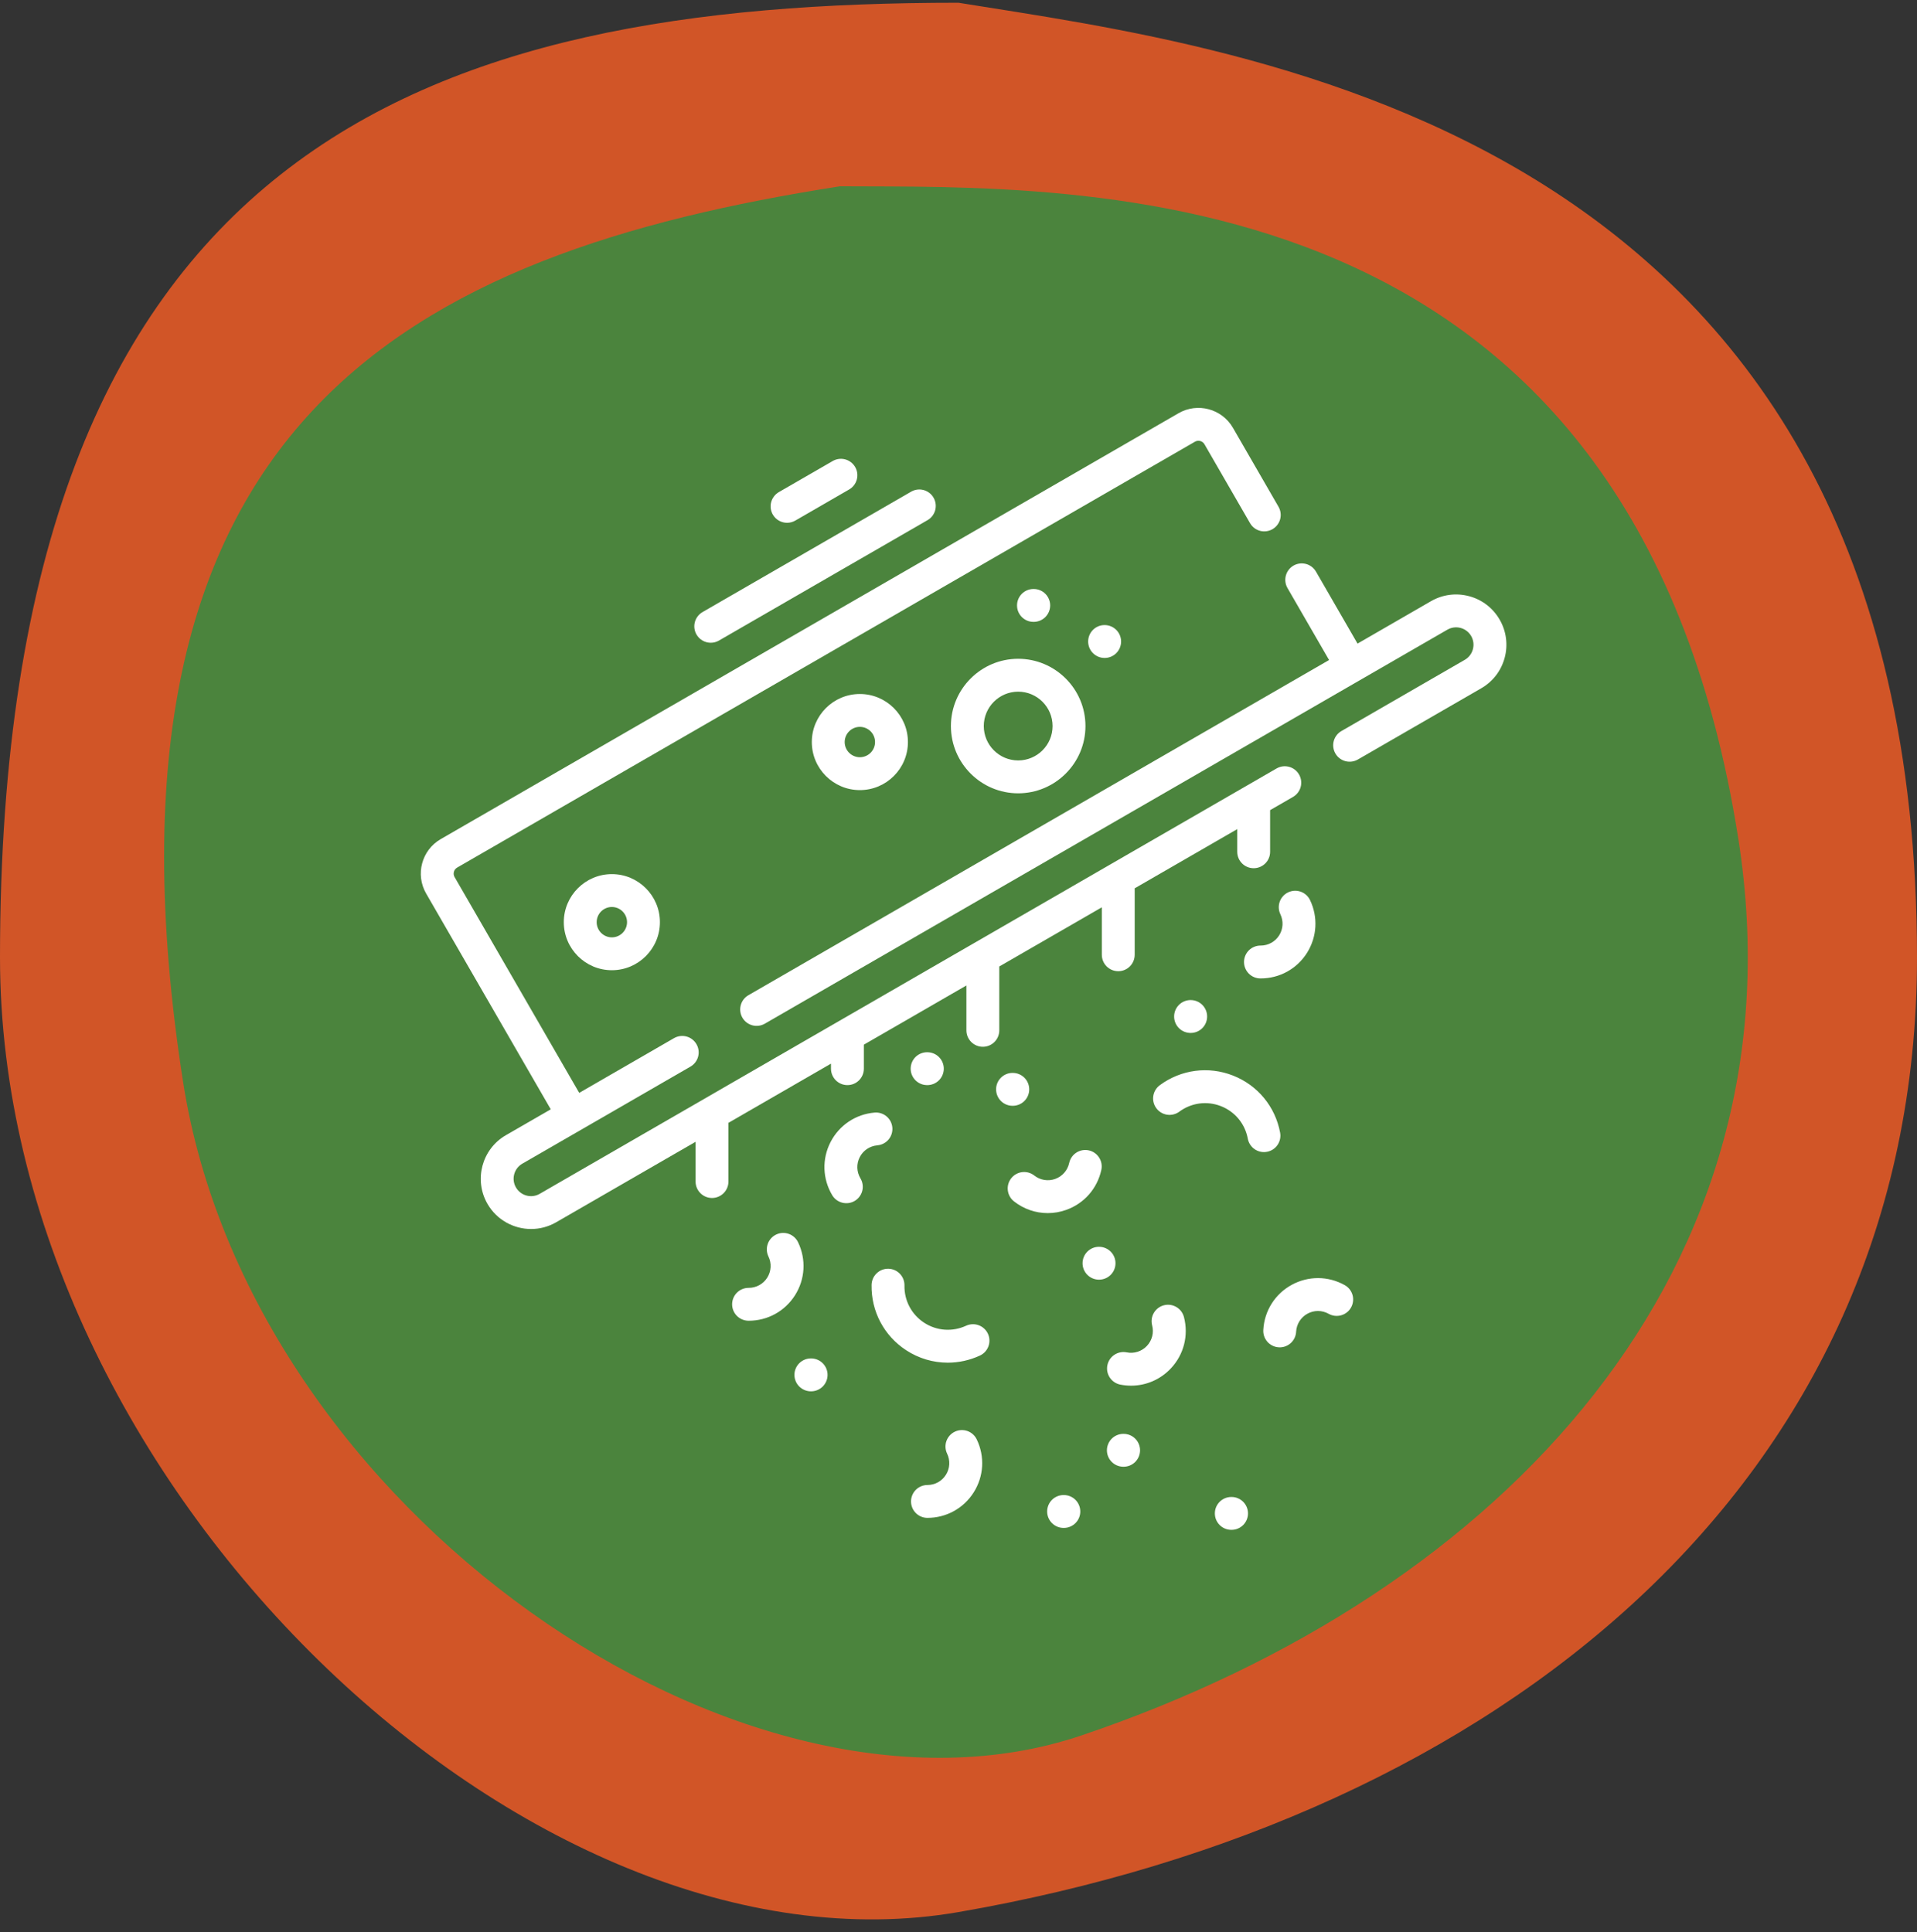 <?xml version="1.0" encoding="UTF-8"?>
<svg xmlns="http://www.w3.org/2000/svg" width="123" height="124" viewBox="0 0 123 124" fill="none">
  <rect x="0" y="0" width="123" height="124" fill="#333333" stroke="none"/>
  <path d="M123 61.441C123 95.277 96 116.729 61.5 122.706C34 127.47 0 95.277 0 61.441C0 9.142 27.535 0.176 61.5 0.176C80 3.165 123 8.146 123 61.441Z" fill="#D15527"></path>
  <path d="M111.544 53.883C115.824 81.335 96.631 102.155 69.396 111.368C47.687 118.712 16.029 96.893 11.749 69.441C5.134 27.008 26.34 16.252 53.897 11.955C69.285 12.04 104.803 10.642 111.544 53.883Z" fill="#4B843D"></path>
  <g clip-path="url(#clip0_312_622)">
    <path d="M50.5 33.55C50.685 33.55 50.867 33.501 51.027 33.409L54.482 31.413C54.602 31.344 54.708 31.252 54.792 31.142C54.877 31.032 54.939 30.907 54.975 30.773C55.012 30.639 55.021 30.499 55.003 30.362C54.985 30.224 54.94 30.091 54.87 29.971C54.801 29.851 54.709 29.746 54.599 29.662C54.488 29.577 54.363 29.515 54.229 29.48C54.095 29.444 53.955 29.435 53.817 29.453C53.68 29.472 53.547 29.517 53.427 29.587L49.972 31.581C49.852 31.651 49.747 31.743 49.663 31.853C49.579 31.963 49.517 32.088 49.481 32.222C49.445 32.356 49.436 32.495 49.454 32.633C49.472 32.77 49.517 32.903 49.586 33.023C49.679 33.183 49.812 33.316 49.973 33.409C50.133 33.501 50.315 33.55 50.5 33.55ZM45.604 41.248C45.783 41.248 45.965 41.203 46.131 41.107L59.511 33.381C59.632 33.312 59.737 33.22 59.822 33.11C59.907 33 59.969 32.875 60.005 32.741C60.041 32.607 60.05 32.467 60.032 32.329C60.014 32.192 59.969 32.059 59.9 31.939C59.831 31.819 59.738 31.714 59.628 31.629C59.518 31.545 59.392 31.483 59.258 31.447C59.124 31.412 58.984 31.403 58.847 31.421C58.709 31.44 58.577 31.485 58.457 31.555L45.076 39.28C44.834 39.42 44.657 39.65 44.585 39.92C44.512 40.191 44.55 40.478 44.69 40.721C44.783 40.881 44.916 41.014 45.077 41.107C45.237 41.2 45.419 41.249 45.605 41.248H45.604ZM96.221 39.763C96.01 39.395 95.728 39.073 95.392 38.815C95.056 38.557 94.672 38.368 94.262 38.26C93.43 38.037 92.561 38.151 91.814 38.582L87.103 41.302L84.436 36.682C84.296 36.44 84.065 36.263 83.795 36.191C83.525 36.119 83.237 36.157 82.995 36.296C82.875 36.366 82.77 36.458 82.686 36.568C82.601 36.677 82.54 36.803 82.504 36.937C82.468 37.07 82.459 37.21 82.477 37.347C82.495 37.484 82.54 37.617 82.609 37.737L85.277 42.356L48.02 63.867C47.778 64.006 47.601 64.237 47.529 64.507C47.456 64.777 47.494 65.065 47.634 65.308C47.703 65.427 47.796 65.533 47.906 65.617C48.015 65.701 48.141 65.763 48.275 65.799C48.408 65.835 48.548 65.844 48.685 65.826C48.823 65.807 48.955 65.762 49.075 65.693L92.869 40.408C92.996 40.335 93.136 40.287 93.282 40.268C93.427 40.249 93.575 40.259 93.716 40.297C93.858 40.335 93.991 40.4 94.107 40.489C94.224 40.579 94.321 40.69 94.394 40.817C94.702 41.351 94.519 42.035 93.986 42.343L86.071 46.913C85.951 46.981 85.845 47.074 85.76 47.184C85.676 47.293 85.614 47.419 85.577 47.553C85.541 47.687 85.532 47.827 85.55 47.964C85.568 48.102 85.613 48.234 85.683 48.355C85.752 48.475 85.844 48.58 85.954 48.664C86.064 48.749 86.19 48.81 86.324 48.846C86.458 48.882 86.598 48.891 86.736 48.872C86.873 48.854 87.006 48.809 87.126 48.739L95.04 44.17C95.787 43.739 96.321 43.043 96.544 42.21C96.654 41.801 96.683 41.374 96.627 40.954C96.572 40.534 96.434 40.129 96.221 39.763ZM68.422 77.64C69.568 77.226 70.406 76.269 70.664 75.077C70.724 74.804 70.672 74.518 70.52 74.283C70.369 74.048 70.131 73.882 69.857 73.823C69.289 73.701 68.727 74.061 68.603 74.63C68.499 75.107 68.164 75.49 67.707 75.656C67.483 75.737 67.242 75.759 67.006 75.721C66.771 75.683 66.549 75.585 66.362 75.437C66.142 75.265 65.863 75.187 65.585 75.22C65.307 75.254 65.054 75.396 64.882 75.616C64.709 75.837 64.631 76.116 64.665 76.394C64.698 76.672 64.841 76.925 65.061 77.097C65.692 77.593 66.453 77.85 67.226 77.85C67.627 77.85 68.031 77.781 68.422 77.64ZM74.677 83.765C74.543 83.8 74.417 83.861 74.307 83.945C74.197 84.029 74.104 84.133 74.034 84.253C73.964 84.372 73.918 84.505 73.899 84.642C73.88 84.779 73.889 84.919 73.924 85.053C73.985 85.283 73.986 85.525 73.928 85.756C73.869 85.987 73.752 86.199 73.589 86.372C73.426 86.546 73.221 86.675 72.994 86.748C72.767 86.82 72.525 86.834 72.291 86.786C71.719 86.674 71.165 87.044 71.052 87.616C71.025 87.752 71.025 87.891 71.052 88.027C71.079 88.163 71.133 88.292 71.21 88.407C71.287 88.523 71.386 88.621 71.501 88.698C71.616 88.775 71.746 88.829 71.882 88.856C72.113 88.901 72.345 88.924 72.574 88.924C73.532 88.924 74.451 88.533 75.124 87.818C75.959 86.931 76.273 85.698 75.965 84.518C75.929 84.384 75.868 84.258 75.785 84.148C75.701 84.038 75.596 83.945 75.477 83.875C75.357 83.805 75.225 83.759 75.088 83.74C74.951 83.722 74.811 83.73 74.677 83.765ZM80.885 60.681H80.875C80.737 60.681 80.6 60.708 80.472 60.761C80.344 60.813 80.227 60.891 80.129 60.989C80.031 61.087 79.953 61.203 79.9 61.331C79.847 61.459 79.819 61.596 79.819 61.734C79.819 61.873 79.846 62.01 79.899 62.138C79.952 62.266 80.029 62.382 80.127 62.48C80.225 62.578 80.341 62.656 80.469 62.709C80.597 62.763 80.734 62.79 80.872 62.79H80.885C82.099 62.79 83.21 62.179 83.858 61.154C84.507 60.124 84.581 58.853 84.052 57.754C83.93 57.504 83.713 57.312 83.451 57.221C83.187 57.13 82.899 57.146 82.648 57.267C82.397 57.387 82.204 57.602 82.111 57.865C82.018 58.127 82.032 58.416 82.151 58.667C82.362 59.108 82.334 59.616 82.074 60.027C81.815 60.437 81.371 60.681 80.885 60.681ZM56.295 73.5C56.574 73.476 56.831 73.343 57.012 73.128C57.192 72.914 57.279 72.638 57.255 72.359C57.205 71.778 56.695 71.349 56.114 71.399C54.9 71.503 53.843 72.213 53.287 73.297C52.732 74.38 52.773 75.652 53.397 76.7C53.54 76.94 53.773 77.114 54.044 77.182C54.316 77.251 54.603 77.209 54.843 77.066C55.084 76.923 55.257 76.69 55.326 76.419C55.394 76.147 55.352 75.86 55.209 75.62C54.959 75.2 54.942 74.691 55.164 74.258C55.386 73.826 55.809 73.542 56.295 73.501V73.5ZM86.282 82.472C85.218 81.876 83.945 81.87 82.877 82.455C81.809 83.04 81.129 84.116 81.058 85.333C81.048 85.473 81.065 85.613 81.11 85.745C81.154 85.878 81.225 86 81.317 86.105C81.409 86.21 81.521 86.296 81.647 86.357C81.772 86.418 81.909 86.454 82.048 86.462C82.188 86.471 82.328 86.451 82.459 86.405C82.591 86.358 82.713 86.286 82.816 86.193C82.92 86.099 83.004 85.986 83.064 85.859C83.123 85.733 83.157 85.596 83.163 85.456C83.177 85.218 83.25 84.988 83.377 84.786C83.504 84.585 83.681 84.419 83.89 84.305C84.317 84.071 84.826 84.074 85.252 84.313C85.373 84.38 85.506 84.424 85.643 84.44C85.781 84.456 85.92 84.445 86.053 84.407C86.187 84.37 86.311 84.306 86.42 84.22C86.529 84.135 86.62 84.028 86.687 83.907C86.755 83.786 86.798 83.653 86.814 83.516C86.831 83.378 86.82 83.239 86.782 83.106C86.744 82.972 86.681 82.848 86.595 82.739C86.509 82.63 86.403 82.54 86.282 82.472ZM61.263 91.878C61.138 91.938 61.026 92.022 60.934 92.125C60.841 92.228 60.77 92.349 60.724 92.479C60.678 92.61 60.659 92.748 60.666 92.887C60.674 93.025 60.709 93.16 60.769 93.285C60.873 93.5 60.92 93.737 60.907 93.975C60.893 94.213 60.819 94.444 60.691 94.645C60.433 95.055 59.989 95.299 59.502 95.299H59.493C59.217 95.303 58.952 95.416 58.758 95.613C58.564 95.81 58.454 96.075 58.454 96.352C58.454 96.629 58.562 96.895 58.756 97.092C58.95 97.29 59.213 97.403 59.49 97.408H59.503C60.717 97.408 61.828 96.797 62.475 95.772C63.126 94.742 63.199 93.471 62.67 92.372C62.549 92.12 62.333 91.926 62.069 91.833C61.805 91.741 61.515 91.757 61.263 91.878V91.878ZM51.206 79.72C50.954 79.195 50.324 78.973 49.799 79.226C49.674 79.286 49.562 79.37 49.47 79.473C49.378 79.576 49.306 79.697 49.261 79.827C49.215 79.958 49.195 80.097 49.203 80.235C49.21 80.373 49.245 80.508 49.305 80.633C49.409 80.848 49.457 81.085 49.443 81.323C49.43 81.561 49.356 81.792 49.228 81.993C49.102 82.194 48.926 82.359 48.718 82.474C48.51 82.588 48.276 82.648 48.038 82.647C48.036 82.647 48.033 82.647 48.03 82.647C47.751 82.647 47.483 82.758 47.285 82.955C47.088 83.152 46.976 83.419 46.975 83.698C46.974 83.978 47.084 84.246 47.282 84.445C47.479 84.643 47.747 84.755 48.026 84.757H48.039C49.254 84.757 50.364 84.145 51.012 83.119C51.662 82.09 51.735 80.819 51.206 79.72ZM61.988 85.077C61.109 85.483 60.103 85.411 59.294 84.883C58.486 84.355 58.014 83.462 58.033 82.494C58.038 82.215 57.932 81.944 57.738 81.743C57.544 81.541 57.277 81.425 56.998 81.42H56.977C56.701 81.42 56.436 81.529 56.239 81.722C56.042 81.915 55.929 82.178 55.923 82.454C55.891 84.153 56.72 85.721 58.141 86.649C58.953 87.18 59.879 87.448 60.812 87.448C61.51 87.448 62.212 87.298 62.873 86.992C62.998 86.934 63.112 86.852 63.206 86.75C63.299 86.648 63.372 86.529 63.42 86.399C63.468 86.269 63.49 86.131 63.484 85.992C63.479 85.854 63.446 85.718 63.388 85.592C63.33 85.467 63.247 85.353 63.145 85.26C63.044 85.166 62.924 85.093 62.794 85.045C62.664 84.997 62.526 84.975 62.388 84.981C62.249 84.987 62.113 85.019 61.988 85.077ZM81.292 73.916C81.428 73.891 81.558 73.839 81.674 73.764C81.79 73.688 81.89 73.591 81.969 73.476C82.047 73.362 82.102 73.233 82.131 73.098C82.159 72.962 82.161 72.823 82.136 72.686C81.825 71.016 80.697 69.647 79.118 69.025C77.54 68.403 75.781 68.634 74.414 69.643C74.303 69.725 74.209 69.829 74.137 69.947C74.066 70.066 74.018 70.198 73.998 70.335C73.977 70.472 73.983 70.611 74.017 70.746C74.05 70.88 74.11 71.007 74.192 71.118C74.358 71.343 74.607 71.493 74.883 71.535C75.16 71.576 75.442 71.507 75.667 71.341C76.446 70.765 77.447 70.634 78.345 70.988C79.243 71.342 79.885 72.121 80.062 73.073C80.107 73.314 80.235 73.533 80.424 73.69C80.613 73.848 80.851 73.934 81.097 73.934C81.162 73.934 81.226 73.928 81.292 73.916ZM72.095 92.017H72.078C71.94 92.017 71.802 92.044 71.675 92.097C71.547 92.15 71.43 92.228 71.332 92.326C71.234 92.424 71.157 92.54 71.104 92.668C71.051 92.796 71.023 92.933 71.023 93.072C71.023 93.351 71.135 93.62 71.332 93.817C71.53 94.015 71.799 94.126 72.078 94.126H72.095C72.374 94.126 72.643 94.015 72.841 93.817C73.038 93.62 73.149 93.351 73.149 93.072C73.149 92.792 73.038 92.524 72.841 92.326C72.643 92.128 72.374 92.017 72.095 92.017ZM71.573 81.076C71.575 80.938 71.549 80.8 71.497 80.672C71.445 80.543 71.368 80.426 71.271 80.327C71.174 80.228 71.058 80.15 70.93 80.096C70.803 80.042 70.666 80.013 70.527 80.012H70.502C70.225 80.015 69.961 80.127 69.766 80.324C69.571 80.52 69.461 80.785 69.46 81.062C69.459 81.339 69.566 81.606 69.76 81.804C69.953 82.002 70.217 82.116 70.493 82.121H70.519C70.797 82.121 71.064 82.012 71.261 81.816C71.459 81.62 71.571 81.354 71.573 81.076ZM52.044 87.176H52.028C51.889 87.176 51.752 87.203 51.624 87.256C51.496 87.309 51.38 87.387 51.282 87.485C51.184 87.583 51.106 87.699 51.053 87.827C51 87.955 50.973 88.092 50.973 88.231C50.973 88.511 51.084 88.779 51.282 88.977C51.48 89.174 51.748 89.286 52.028 89.286H52.044C52.324 89.286 52.592 89.174 52.79 88.977C52.988 88.779 53.099 88.511 53.099 88.231C53.099 87.951 52.988 87.683 52.79 87.485C52.592 87.287 52.324 87.176 52.044 87.176ZM76.386 64.178H76.377C76.1 64.182 75.836 64.294 75.641 64.49C75.446 64.687 75.336 64.952 75.335 65.229C75.333 65.506 75.441 65.772 75.635 65.97C75.828 66.168 76.091 66.282 76.368 66.288L76.385 66.288H76.394C76.532 66.289 76.669 66.262 76.798 66.21C76.926 66.157 77.043 66.08 77.141 65.983C77.239 65.885 77.317 65.769 77.371 65.641C77.424 65.513 77.452 65.376 77.453 65.238C77.454 65.099 77.427 64.962 77.374 64.834C77.322 64.706 77.245 64.589 77.147 64.491C77.05 64.392 76.934 64.314 76.806 64.26C76.678 64.207 76.541 64.179 76.402 64.178H76.386ZM64.975 70.963H64.983C65.261 70.963 65.528 70.853 65.726 70.657C65.923 70.461 66.036 70.195 66.038 69.917C66.04 69.638 65.931 69.368 65.735 69.169C65.539 68.969 65.271 68.856 64.991 68.854L64.975 68.853H64.966C64.688 68.853 64.421 68.963 64.224 69.159C64.026 69.355 63.914 69.621 63.912 69.899C63.91 70.179 64.019 70.448 64.215 70.648C64.411 70.847 64.678 70.961 64.958 70.963H64.975ZM59.475 69.636H59.502C59.777 69.636 60.041 69.528 60.238 69.336C60.435 69.144 60.549 68.883 60.556 68.608C60.563 68.328 60.459 68.057 60.266 67.855C60.073 67.652 59.808 67.534 59.528 67.527L59.511 67.527C59.503 67.527 59.493 67.526 59.485 67.526C59.209 67.526 58.945 67.634 58.748 67.826C58.552 68.018 58.438 68.28 58.431 68.555C58.428 68.693 58.451 68.831 58.501 68.96C58.551 69.09 58.626 69.208 58.721 69.308C58.817 69.409 58.931 69.489 59.058 69.545C59.184 69.602 59.321 69.632 59.459 69.635L59.475 69.636ZM79.02 96.067H79.003C78.421 96.067 77.949 96.539 77.949 97.122C77.949 97.704 78.421 98.176 79.003 98.176H79.02C79.603 98.176 80.075 97.704 80.075 97.122C80.075 96.539 79.602 96.067 79.02 96.067ZM68.259 95.943H68.242C67.963 95.943 67.694 96.054 67.496 96.252C67.299 96.45 67.188 96.718 67.188 96.998C67.188 97.58 67.659 98.052 68.242 98.052H68.259C68.842 98.052 69.314 97.58 69.314 96.998C69.314 96.718 69.202 96.45 69.005 96.252C68.807 96.054 68.539 95.943 68.259 95.943Z" fill="white"></path>
    <path d="M64.116 62.023L70.696 58.225V61.271C70.696 61.551 70.807 61.819 71.005 62.017C71.203 62.215 71.471 62.326 71.751 62.326C72.03 62.326 72.299 62.215 72.496 62.017C72.694 61.819 72.805 61.551 72.805 61.271V57.088C72.805 57.062 72.803 57.035 72.801 57.009L79.385 53.208V54.662C79.385 55.245 79.856 55.717 80.439 55.717C81.022 55.717 81.494 55.245 81.494 54.662V51.99L82.963 51.142C83.205 51.002 83.382 50.772 83.455 50.502C83.527 50.231 83.489 49.944 83.349 49.701C83.058 49.196 82.413 49.025 81.909 49.315L34.63 76.612C34.503 76.686 34.363 76.733 34.218 76.752C34.072 76.772 33.924 76.762 33.783 76.723C33.641 76.686 33.508 76.62 33.392 76.531C33.276 76.442 33.178 76.33 33.105 76.203C33.031 76.076 32.983 75.936 32.964 75.79C32.945 75.645 32.955 75.497 32.993 75.356C33.031 75.214 33.096 75.081 33.185 74.965C33.275 74.848 33.386 74.751 33.513 74.678L44.302 68.449C44.806 68.158 44.979 67.513 44.687 67.009C44.397 66.504 43.751 66.331 43.247 66.622L37.164 70.134L29.168 56.286C29.109 56.184 29.093 56.062 29.124 55.948C29.154 55.834 29.229 55.736 29.331 55.677L76.672 28.345C76.775 28.286 76.896 28.27 77.01 28.301C77.124 28.331 77.222 28.406 77.281 28.508L80.205 33.573C80.274 33.693 80.367 33.798 80.477 33.883C80.586 33.967 80.712 34.029 80.846 34.065C80.979 34.101 81.119 34.11 81.256 34.092C81.394 34.074 81.526 34.029 81.646 33.96C81.766 33.89 81.871 33.798 81.955 33.688C82.04 33.578 82.102 33.453 82.138 33.319C82.173 33.185 82.183 33.046 82.164 32.908C82.146 32.771 82.101 32.639 82.032 32.519L79.108 27.453C78.403 26.233 76.838 25.814 75.618 26.518L28.277 53.85C27.057 54.554 26.637 56.12 27.342 57.34L35.338 71.189L32.459 72.85C30.918 73.74 30.389 75.717 31.278 77.258C31.875 78.292 32.962 78.87 34.077 78.87C34.624 78.87 35.178 78.731 35.685 78.438L44.63 73.274V75.824C44.63 76.104 44.741 76.372 44.939 76.57C45.136 76.768 45.405 76.879 45.684 76.879C45.964 76.879 46.232 76.768 46.43 76.57C46.628 76.372 46.739 76.104 46.739 75.824V72.056L53.318 68.258V68.581C53.318 68.861 53.429 69.129 53.627 69.327C53.825 69.525 54.093 69.636 54.373 69.636C54.956 69.636 55.428 69.164 55.428 68.581V67.04L62.007 63.241V66.121C62.007 66.704 62.479 67.176 63.062 67.176C63.342 67.176 63.61 67.065 63.808 66.867C64.006 66.669 64.117 66.401 64.117 66.121V62.023H64.116Z" fill="white"></path>
    <path d="M61.013 46.594C61.013 48.974 62.949 50.91 65.329 50.91C67.709 50.91 69.646 48.973 69.646 46.594C69.646 44.214 67.709 42.277 65.329 42.277C62.949 42.277 61.013 44.214 61.013 46.594ZM65.329 44.387C66.546 44.387 67.536 45.377 67.536 46.594C67.536 47.811 66.546 48.8 65.329 48.8C64.113 48.8 63.122 47.81 63.122 46.594C63.122 45.377 64.113 44.387 65.329 44.387ZM52.088 47.62C52.088 49.321 53.471 50.704 55.171 50.704C56.872 50.704 58.255 49.321 58.255 47.62C58.255 45.92 56.872 44.537 55.171 44.537C53.471 44.537 52.088 45.92 52.088 47.62ZM56.145 47.62C56.145 48.158 55.709 48.594 55.171 48.594C54.634 48.594 54.197 48.158 54.197 47.62C54.197 47.083 54.634 46.646 55.171 46.646C55.709 46.646 56.145 47.083 56.145 47.62ZM36.175 59.179C36.175 60.88 37.559 62.263 39.259 62.263C40.959 62.263 42.342 60.88 42.342 59.179C42.342 57.479 40.959 56.096 39.259 56.096C37.559 56.096 36.175 57.479 36.175 59.179V59.179ZM40.233 59.179C40.233 59.717 39.796 60.154 39.259 60.154C38.721 60.154 38.284 59.717 38.284 59.179C38.284 58.642 38.721 58.205 39.259 58.205C39.796 58.205 40.233 58.642 40.233 59.179V59.179ZM66.311 39.908H66.327C66.606 39.908 66.875 39.797 67.073 39.599C67.27 39.401 67.382 39.133 67.382 38.853C67.382 38.573 67.27 38.305 67.073 38.107C66.875 37.909 66.606 37.798 66.327 37.798H66.31C66.031 37.798 65.762 37.909 65.564 38.107C65.367 38.305 65.256 38.573 65.256 38.853C65.256 39.436 65.728 39.908 66.31 39.908H66.311ZM70.882 40.114C70.299 40.106 69.824 40.578 69.819 41.16C69.817 41.44 69.925 41.709 70.122 41.908C70.318 42.108 70.585 42.221 70.865 42.223H70.89C71.167 42.22 71.431 42.108 71.626 41.912C71.821 41.715 71.931 41.45 71.933 41.173C71.934 40.896 71.826 40.63 71.632 40.432C71.439 40.234 71.176 40.12 70.899 40.114H70.882Z" fill="white"></path>
  </g>
  <defs>
    <clipPath id="clip0_312_622">
      <rect width="72" height="72" fill="white" transform="translate(27 26.176)"></rect>
    </clipPath>
  </defs>
</svg>
